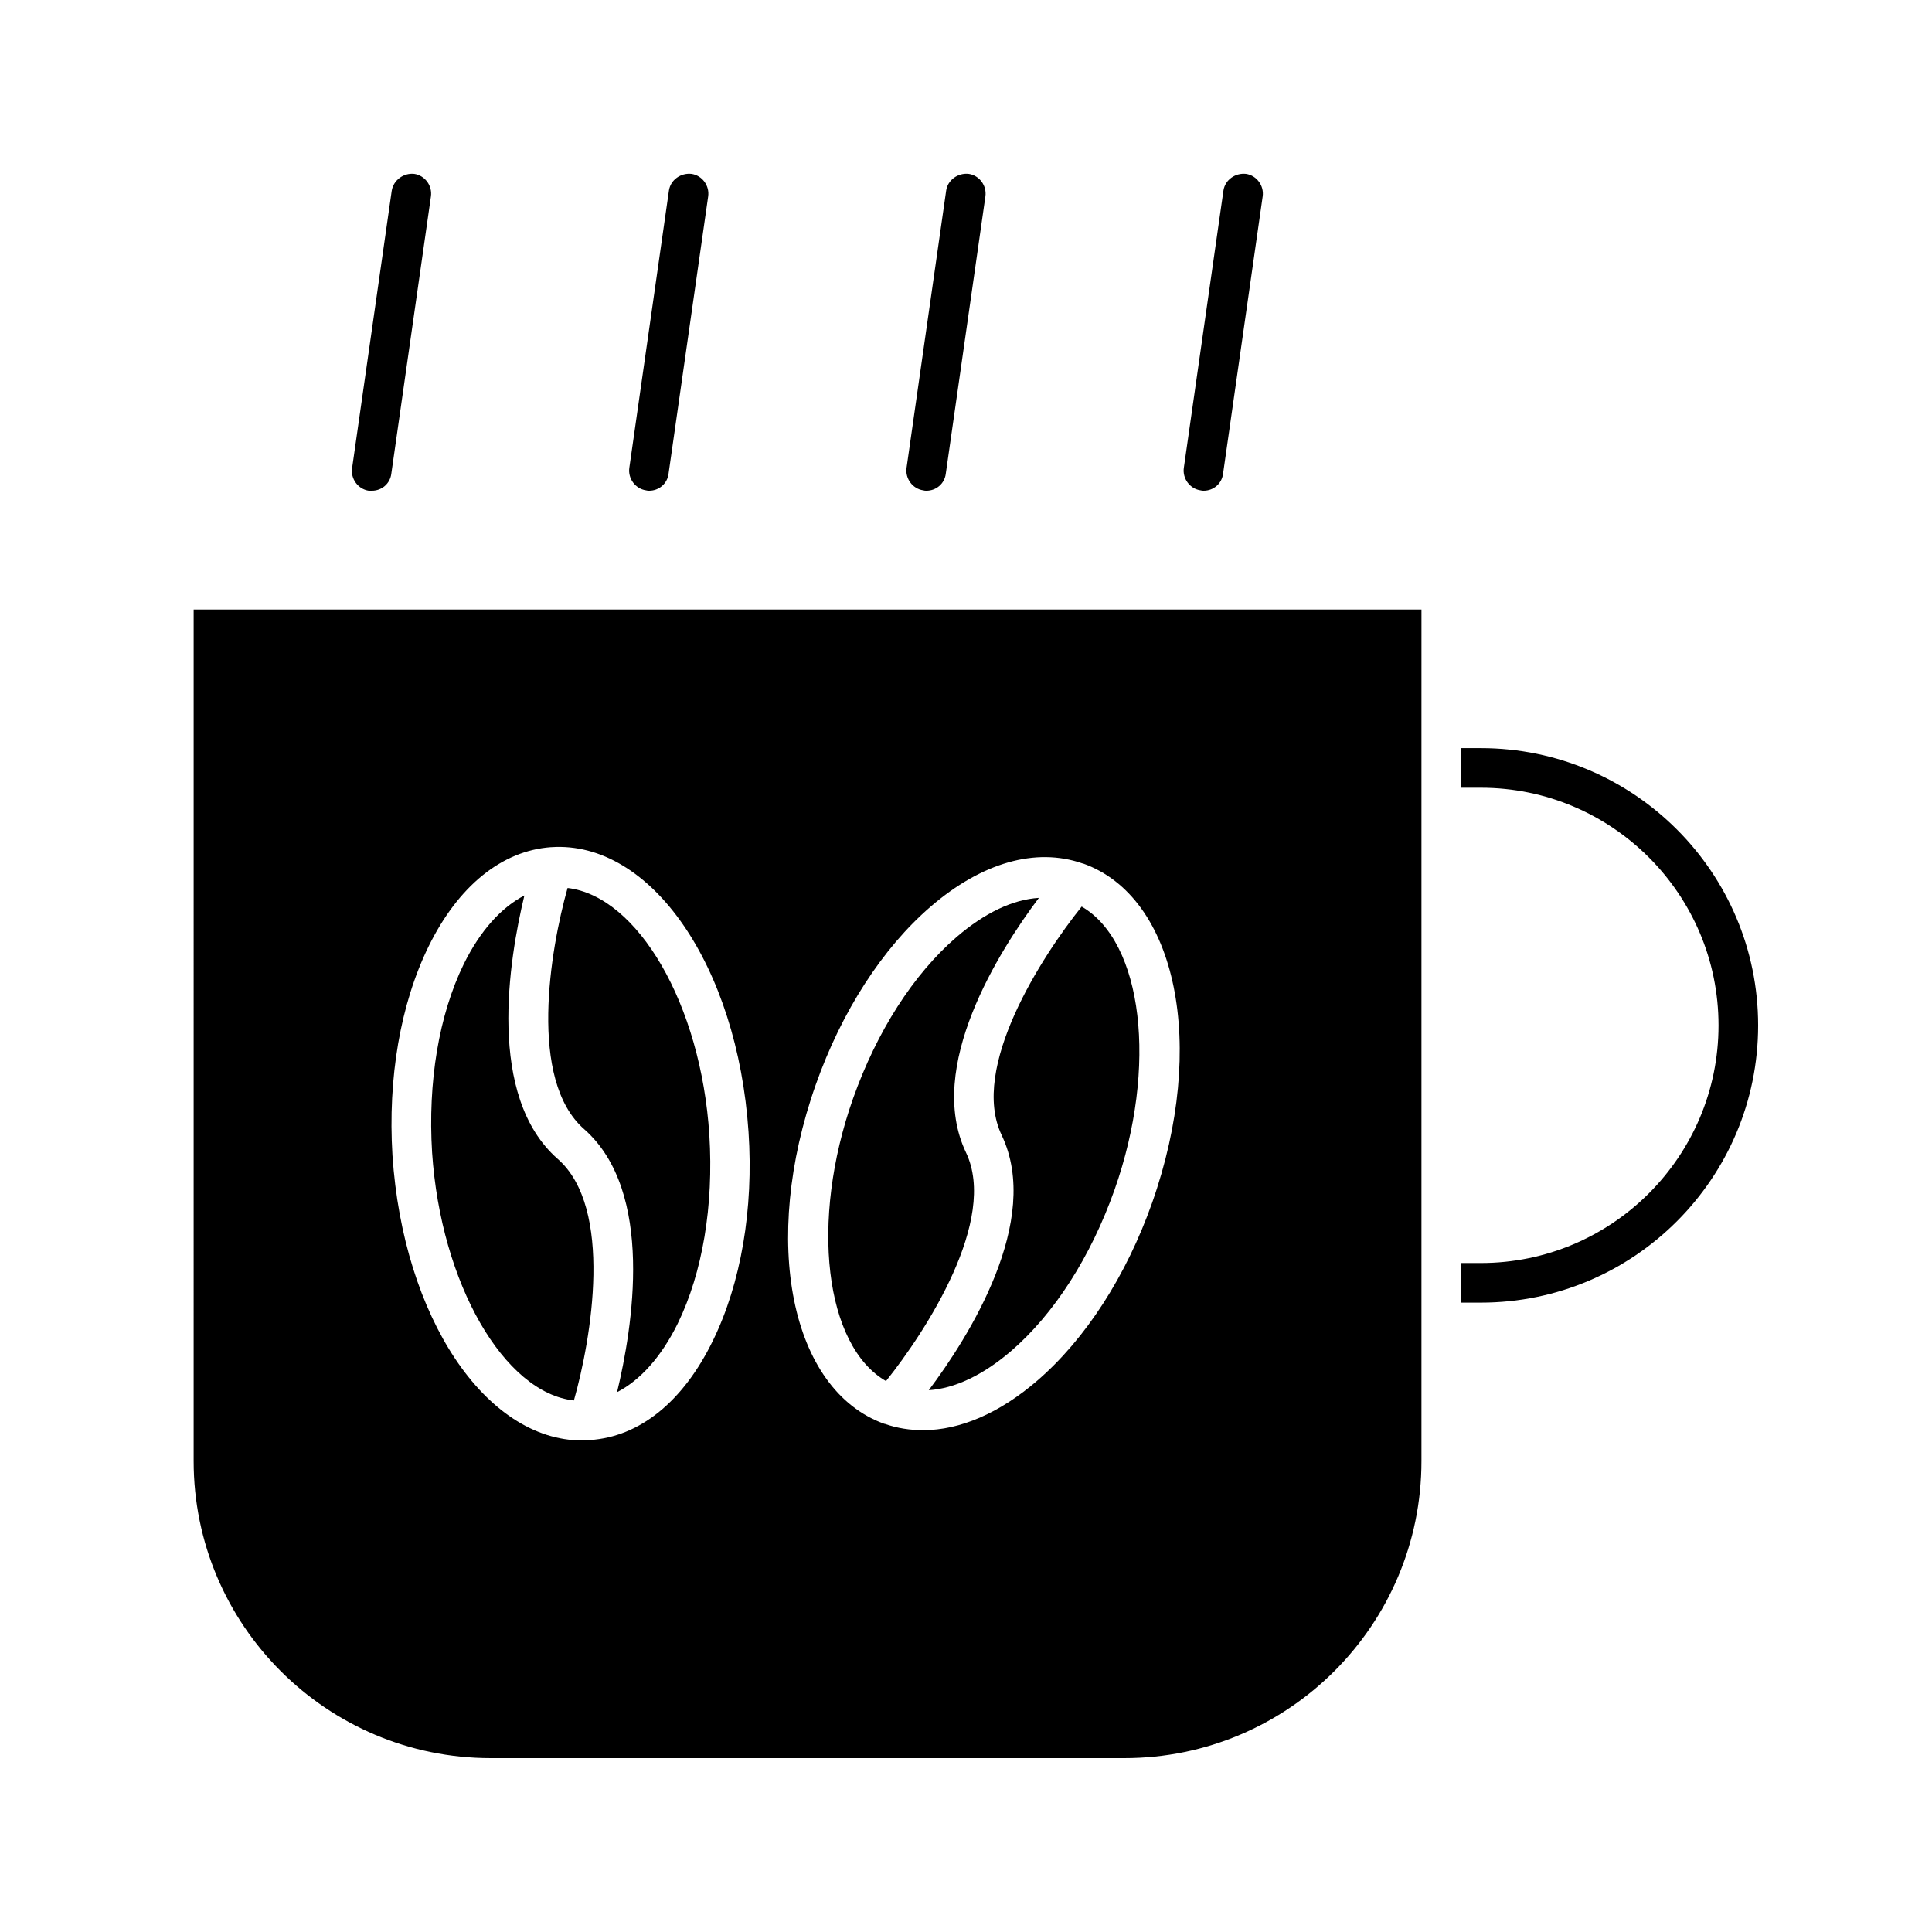 <?xml version="1.0" encoding="UTF-8"?>
<!-- Uploaded to: ICON Repo, www.iconrepo.com, Generator: ICON Repo Mixer Tools -->
<svg fill="#000000" width="800px" height="800px" version="1.1" viewBox="144 144 512 512" xmlns="http://www.w3.org/2000/svg">
 <g>
  <path d="m195.32 531.2c0 43.453 35.266 78.719 78.719 78.719h167.94c43.453 0 78.719-35.266 78.719-78.719v-188.93l0.004-36.734h-325.38zm164.89-99.816c6.824-19.312 17.633-36.105 30.438-47.129 13.539-11.652 27.816-15.742 40.199-11.441h0.105c24.98 8.816 33.062 48.281 18.367 89.949-6.824 19.312-17.633 36.105-30.438 47.129-9.973 8.605-20.469 13.121-30.23 13.121-3.465 0-6.926-0.523-10.18-1.68h-0.105c-24.875-8.922-32.852-48.387-18.156-89.949zm-102.65-36.527c7.871-16.059 19.418-25.402 32.434-26.344h0.105c26.449-1.785 49.332 31.488 52.27 75.465 1.363 20.469-1.996 40.094-9.445 55.312-7.871 16.164-19.418 25.504-32.645 26.344-0.629 0-1.258 0.105-1.996 0.105-25.609 0-47.441-32.645-50.277-75.57-1.254-20.465 2.102-40.094 9.555-55.312z"/>
  <path d="m536.45 489.21h-5.246v-10.496h5.246c34.742 0 62.977-28.234 62.977-62.977 0-34.742-28.234-62.977-62.977-62.977h-5.246v-10.496h5.246c40.516 0 73.473 32.957 73.473 73.473 0 40.516-32.957 73.473-73.473 73.473z"/>
  <path d="m296.09 515.14c4.617-16.27 10.602-51.012-4.305-64.027-18.895-16.582-12.91-52.797-8.816-69.797-6.086 3.148-11.652 9.238-16.059 18.156-6.613 13.539-9.551 31.277-8.398 49.961 2.312 34.742 19.105 63.711 37.578 65.707z"/>
  <path d="m307.53 512.94c6.086-3.148 11.652-9.238 16.059-18.156 6.613-13.539 9.551-31.277 8.398-49.961-2.203-34.742-18.996-63.293-37.574-65.496-4.617 16.375-10.496 50.906 4.41 63.922 18.785 16.578 12.801 52.688 8.707 69.691z"/>
  <path d="m409.45 444.82c10.812 22.672-8.816 53.633-19.312 67.594 6.824-0.418 14.379-3.988 21.832-10.391 11.441-9.867 21.098-24.98 27.395-42.719 11.547-32.746 7.453-65.707-8.711-75.047-10.602 13.227-29.707 42.719-21.203 60.562z"/>
  <path d="m378.8 510c10.602-13.227 29.703-42.719 21.203-60.562-10.812-22.672 8.816-53.531 19.312-67.488-6.824 0.418-14.273 3.883-21.832 10.391-11.441 9.867-21.098 24.98-27.395 42.719-11.547 32.645-7.453 65.602 8.711 74.941z"/>
  <path d="m242.56 274.05c2.625 0 4.828-1.891 5.144-4.512l10.496-73.473c0.418-2.836-1.578-5.566-4.41-5.984-2.836-0.316-5.562 1.68-5.984 4.512l-10.496 73.473c-0.418 2.832 1.574 5.562 4.41 5.984h0.84z"/>
  <path d="m316.03 274.05c2.625 0 4.828-1.891 5.144-4.512l10.496-73.473c0.418-2.836-1.578-5.566-4.41-5.984-2.832-0.316-5.562 1.574-5.984 4.41l-10.496 73.473c-0.418 2.832 1.574 5.562 4.41 5.984 0.312 0.102 0.629 0.102 0.84 0.102z"/>
  <path d="m389.5 274.05c2.625 0 4.828-1.891 5.144-4.512l10.496-73.473c0.418-2.836-1.578-5.566-4.41-5.984-2.832-0.316-5.562 1.574-5.984 4.41l-10.496 73.473c-0.418 2.832 1.574 5.562 4.41 5.984 0.312 0.102 0.629 0.102 0.84 0.102z"/>
  <path d="m462.98 274.05c2.625 0 4.828-1.891 5.144-4.512l10.496-73.473c0.418-2.836-1.578-5.566-4.41-5.984-2.832-0.316-5.562 1.574-5.984 4.41l-10.496 73.473c-0.418 2.832 1.574 5.562 4.41 5.984 0.312 0.102 0.629 0.102 0.84 0.102z"/>
 </g>
</svg>